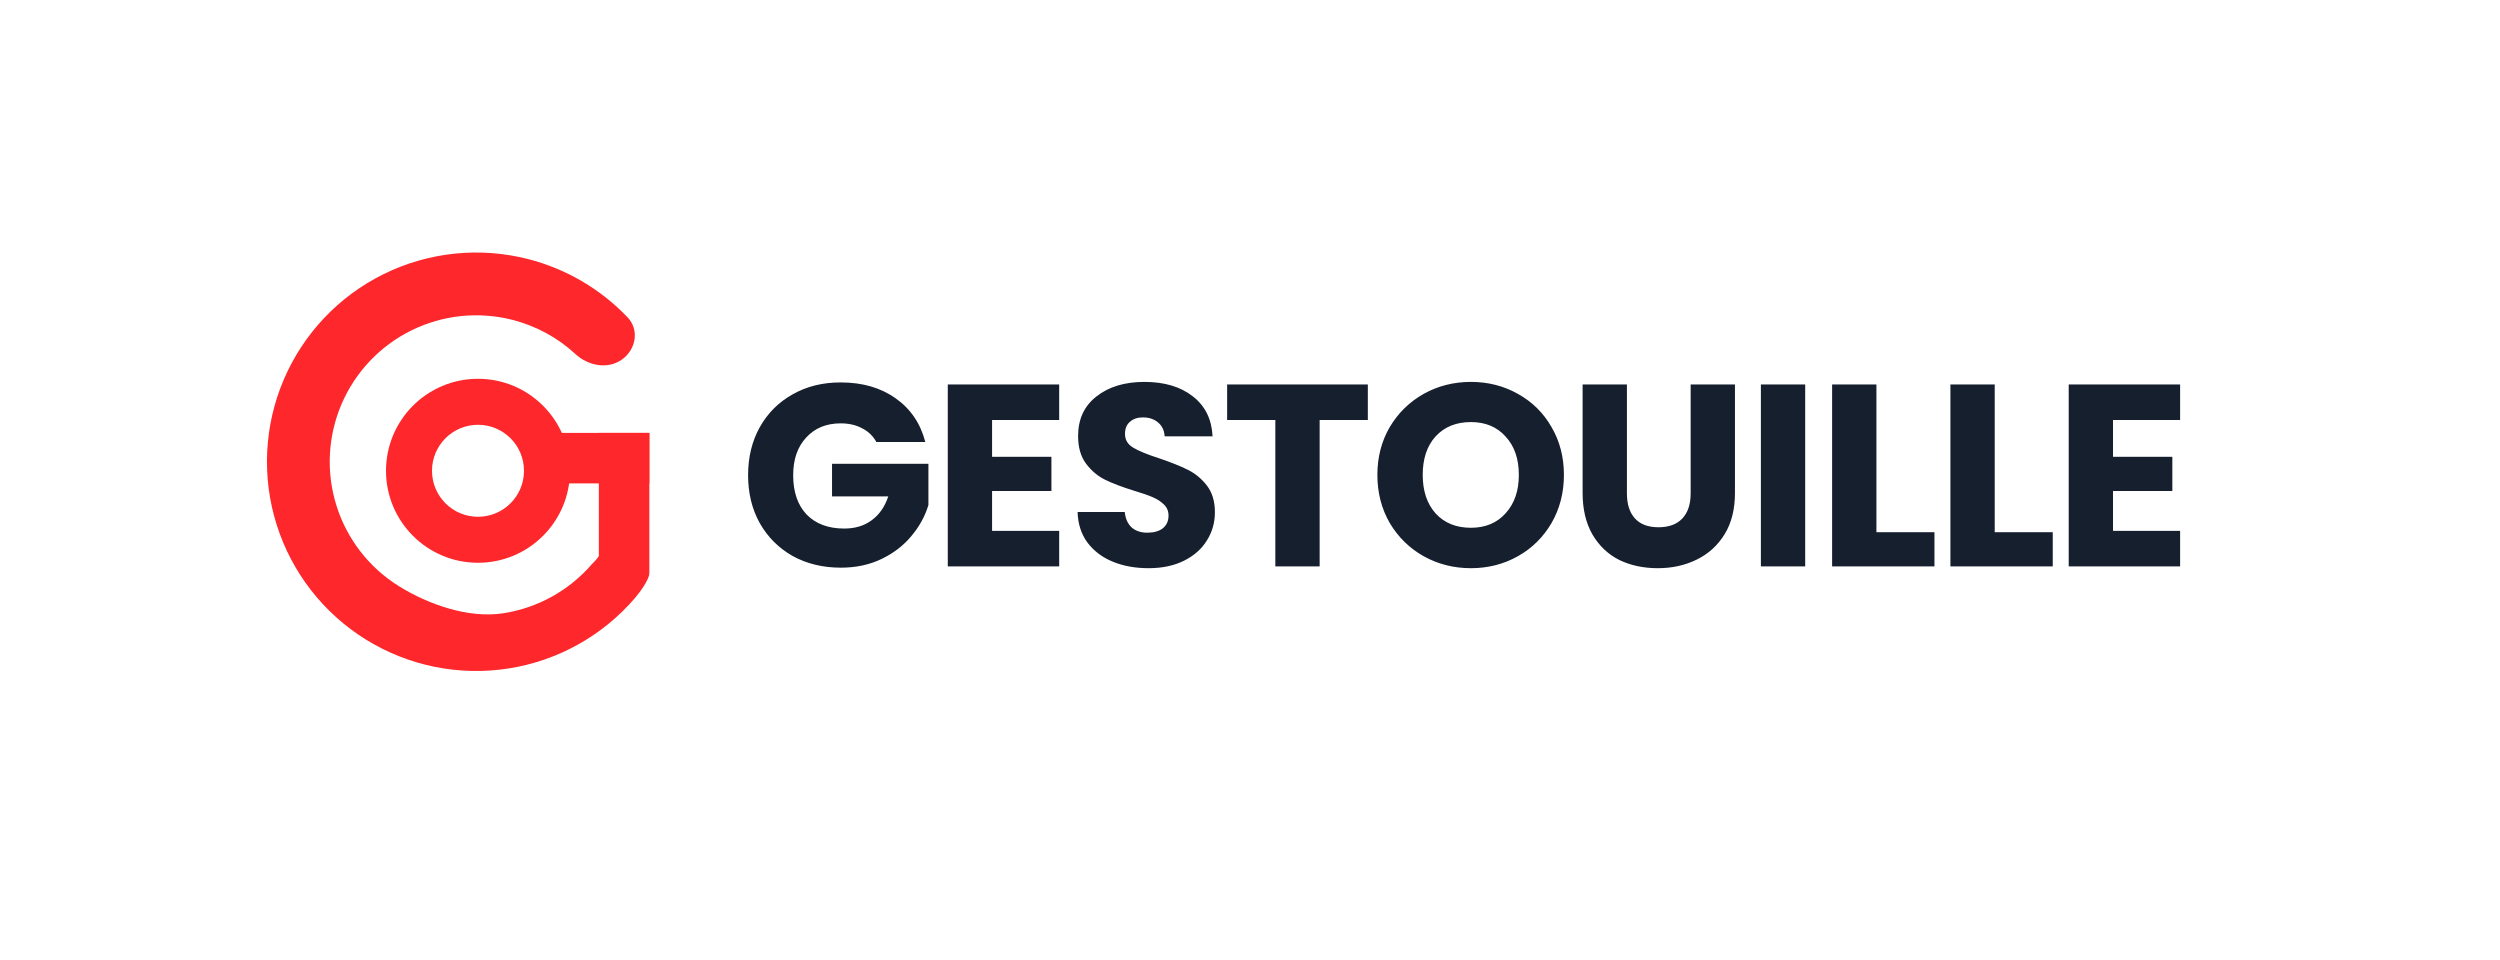 <svg width="693" height="266" viewBox="0 0 693 266" fill="none" xmlns="http://www.w3.org/2000/svg">
<rect width="693" height="266" fill="white"/>
<path d="M242.921 122.526C242.012 120.85 240.695 119.581 238.971 118.719C237.295 117.81 235.308 117.355 233.01 117.355C229.036 117.355 225.852 118.672 223.458 121.305C221.064 123.891 219.867 127.362 219.867 131.719C219.867 136.363 221.112 140.002 223.602 142.636C226.139 145.221 229.611 146.514 234.016 146.514C237.032 146.514 239.57 145.748 241.629 144.216C243.735 142.684 245.268 140.481 246.225 137.608H230.64V128.559H257.357V139.978C256.448 143.043 254.892 145.892 252.689 148.525C250.534 151.159 247.781 153.289 244.43 154.917C241.078 156.545 237.295 157.359 233.082 157.359C228.102 157.359 223.649 156.282 219.723 154.127C215.845 151.925 212.805 148.884 210.602 145.006C208.447 141.128 207.37 136.699 207.37 131.719C207.37 126.739 208.447 122.311 210.602 118.432C212.805 114.506 215.845 111.466 219.723 109.311C223.602 107.108 228.031 106.007 233.01 106.007C239.043 106.007 244.118 107.468 248.236 110.388C252.402 113.309 255.155 117.355 256.496 122.526H242.921ZM275.005 116.421V126.62H291.452V136.1H275.005V147.161H293.607V157H262.724V106.582H293.607V116.421H275.005ZM318.386 157.503C314.699 157.503 311.396 156.904 308.475 155.707C305.554 154.51 303.208 152.739 301.436 150.392C299.713 148.046 298.803 145.221 298.707 141.918H311.779C311.97 143.785 312.617 145.221 313.718 146.227C314.819 147.184 316.255 147.663 318.027 147.663C319.846 147.663 321.283 147.256 322.336 146.442C323.39 145.58 323.916 144.407 323.916 142.923C323.916 141.678 323.485 140.649 322.624 139.835C321.81 139.021 320.78 138.351 319.535 137.824C318.338 137.297 316.615 136.699 314.364 136.028C311.108 135.023 308.451 134.017 306.392 133.012C304.333 132.006 302.562 130.522 301.077 128.559C299.593 126.596 298.851 124.034 298.851 120.874C298.851 116.182 300.551 112.519 303.95 109.885C307.35 107.204 311.779 105.864 317.237 105.864C322.791 105.864 327.268 107.204 330.667 109.885C334.067 112.519 335.886 116.206 336.126 120.946H322.839C322.743 119.318 322.145 118.049 321.043 117.139C319.942 116.182 318.53 115.703 316.806 115.703C315.322 115.703 314.125 116.11 313.215 116.924C312.305 117.69 311.85 118.815 311.85 120.3C311.85 121.927 312.617 123.196 314.149 124.106C315.681 125.016 318.075 125.997 321.331 127.051C324.587 128.152 327.22 129.205 329.231 130.211C331.29 131.216 333.062 132.677 334.546 134.592C336.03 136.507 336.772 138.973 336.772 141.989C336.772 144.862 336.03 147.472 334.546 149.818C333.109 152.164 331.003 154.031 328.226 155.42C325.449 156.808 322.169 157.503 318.386 157.503ZM379.163 106.582V116.421H365.805V157H353.523V116.421H340.165V106.582H379.163ZM407.735 157.503C402.995 157.503 398.638 156.401 394.664 154.199C390.738 151.996 387.601 148.932 385.255 145.006C382.957 141.032 381.808 136.579 381.808 131.647C381.808 126.716 382.957 122.287 385.255 118.36C387.601 114.434 390.738 111.37 394.664 109.167C398.638 106.965 402.995 105.864 407.735 105.864C412.475 105.864 416.809 106.965 420.735 109.167C424.709 111.37 427.821 114.434 430.072 118.36C432.37 122.287 433.519 126.716 433.519 131.647C433.519 136.579 432.37 141.032 430.072 145.006C427.773 148.932 424.661 151.996 420.735 154.199C416.809 156.401 412.475 157.503 407.735 157.503ZM407.735 146.299C411.757 146.299 414.965 144.958 417.359 142.277C419.801 139.595 421.022 136.052 421.022 131.647C421.022 127.194 419.801 123.651 417.359 121.018C414.965 118.336 411.757 116.996 407.735 116.996C403.665 116.996 400.41 118.312 397.968 120.946C395.574 123.579 394.377 127.146 394.377 131.647C394.377 136.1 395.574 139.667 397.968 142.349C400.41 144.982 403.665 146.299 407.735 146.299ZM450.981 106.582V136.747C450.981 139.763 451.723 142.085 453.207 143.713C454.692 145.341 456.87 146.155 459.743 146.155C462.616 146.155 464.818 145.341 466.351 143.713C467.883 142.085 468.649 139.763 468.649 136.747V106.582H480.93V136.675C480.93 141.175 479.973 144.982 478.057 148.094C476.142 151.206 473.557 153.553 470.301 155.133C467.093 156.713 463.502 157.503 459.528 157.503C455.554 157.503 451.986 156.737 448.826 155.204C445.714 153.624 443.248 151.278 441.429 148.166C439.609 145.006 438.7 141.175 438.7 136.675V106.582H450.981ZM500.399 106.582V157H488.118V106.582H500.399ZM520.144 147.52H536.232V157H507.863V106.582H520.144V147.52ZM552.935 147.52H569.023V157H540.654V106.582H552.935V147.52ZM585.726 116.421V126.62H602.173V136.1H585.726V147.161H604.328V157H573.445V106.582H604.328V116.421H585.726Z" fill="#161F2E"/>
<path d="M158 130.5C158 144.583 146.583 156 132.5 156C118.417 156 107 144.583 107 130.5C107 116.417 118.417 105 132.5 105C146.583 105 158 116.417 158 130.5ZM119.75 130.5C119.75 137.542 125.458 143.25 132.5 143.25C139.542 143.25 145.25 137.542 145.25 130.5C145.25 123.458 139.542 117.75 132.5 117.75C125.458 117.75 119.75 123.458 119.75 130.5Z" fill="#FE272B"/>
<path d="M180 159C180 159 180 161 176.025 165.76C167.007 176.274 154.524 183.214 140.834 185.323C127.144 187.433 113.151 184.574 101.386 177.262C89.621 169.951 80.861 158.671 76.691 145.462C72.521 132.253 73.216 117.987 78.65 105.246C84.084 92.505 93.899 82.129 106.318 75.996C118.738 69.862 132.943 68.376 146.363 71.807C156.957 74.514 166.51 80.145 173.976 87.975C177.292 91.452 176.297 96.934 172.363 99.693C168.429 102.452 163.055 101.41 159.523 98.153C154.609 93.622 148.617 90.342 142.054 88.665C132.66 86.263 122.717 87.304 114.023 91.597C105.329 95.89 98.459 103.153 94.655 112.072C90.851 120.991 90.365 130.977 93.284 140.223C96.203 149.469 102.335 157.366 110.57 162.484C118.805 167.602 129.917 171.477 139.5 170C149.083 168.523 157.821 163.666 164.134 156.306L164.393 156.055C165.457 155.026 166.338 153.824 167 152.5L180 159Z" fill="#FE272B"/>
<path d="M149 120H180V134H149V120Z" fill="#FE272B"/>
<path d="M180 120V159H166V120H180Z" fill="#FE272B"/>
</svg>
